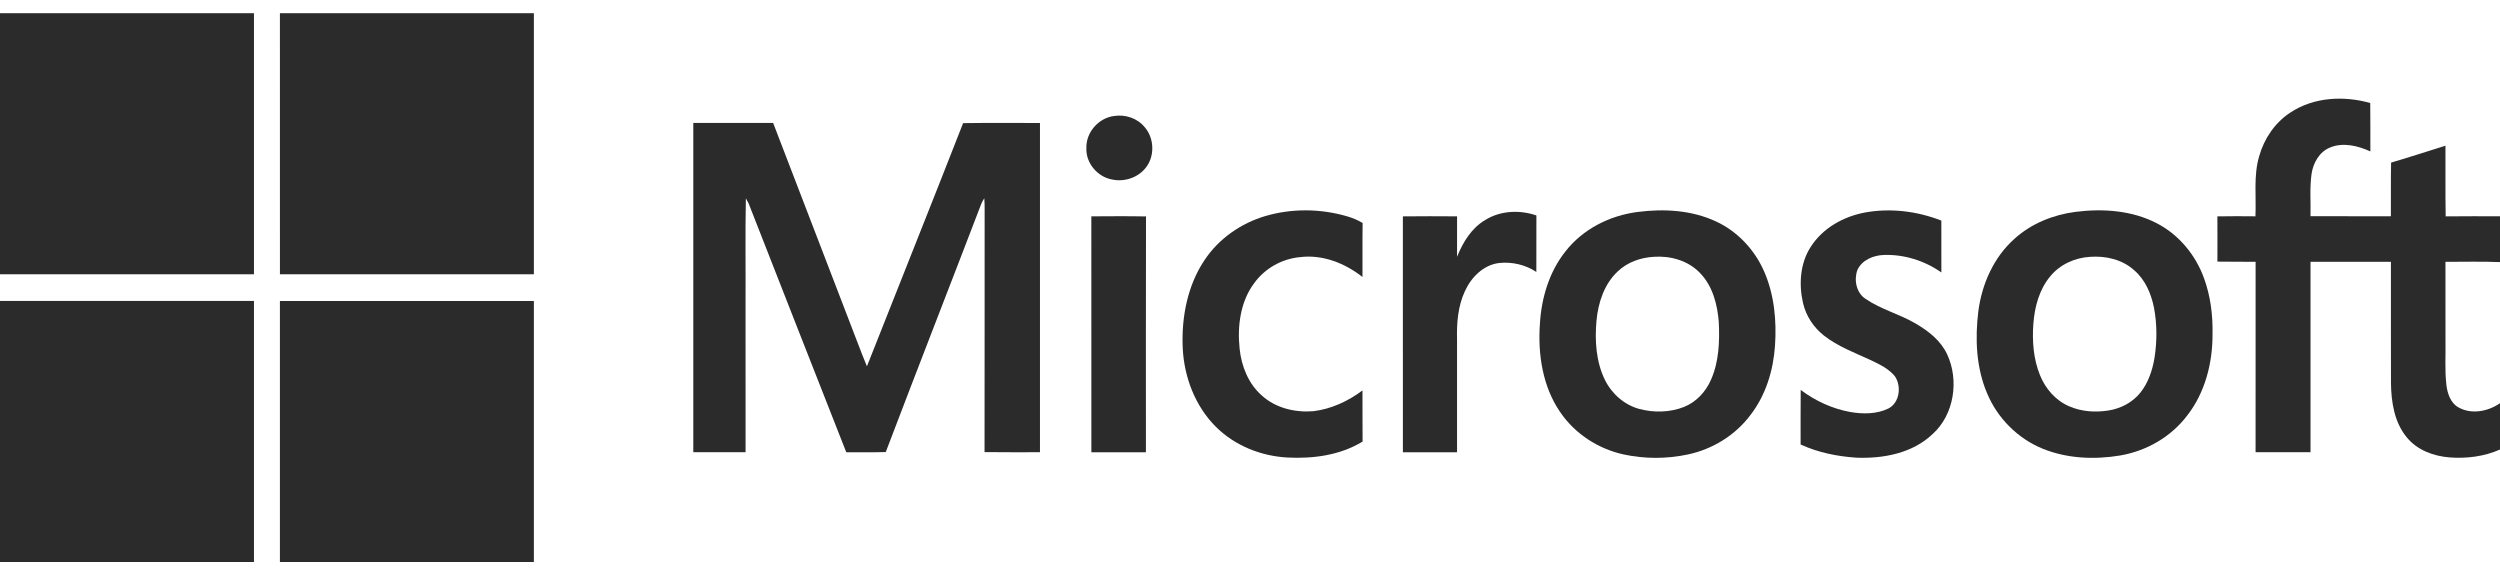 <svg width="82" height="19" viewBox="0 0 82 19" fill="none" xmlns="http://www.w3.org/2000/svg">
<path d="M0 0.434H8.33C8.33 3.288 8.33 6.142 8.33 8.996H0V0.434Z" fill="#2B2B2B"/>
<path d="M9.181 0.434H17.511C17.511 3.288 17.511 6.142 17.511 8.996C14.735 8.996 11.958 8.996 9.182 8.996C9.181 6.142 9.181 3.288 9.181 0.434H9.181Z" fill="#2B2B2B"/>
<path d="M75.118 3.696C75.886 3.182 76.879 3.134 77.744 3.379C77.752 3.908 77.745 4.437 77.748 4.966C77.336 4.78 76.853 4.659 76.42 4.841C76.076 4.981 75.872 5.343 75.819 5.705C75.754 6.165 75.796 6.63 75.785 7.092C76.664 7.094 77.542 7.092 78.421 7.093C78.427 6.507 78.414 5.92 78.428 5.333C79.026 5.159 79.617 4.963 80.211 4.779C80.216 5.551 80.204 6.324 80.218 7.097C80.811 7.088 81.406 7.095 82 7.093V8.597C81.404 8.571 80.807 8.59 80.211 8.588C80.213 9.452 80.211 10.317 80.212 11.182C80.221 11.661 80.186 12.142 80.241 12.619C80.274 12.901 80.374 13.212 80.63 13.358C81.06 13.605 81.605 13.497 82 13.226V14.744C81.485 14.974 80.91 15.044 80.353 15.004C79.825 14.963 79.278 14.766 78.933 14.334C78.534 13.846 78.432 13.185 78.424 12.567C78.419 11.24 78.424 9.913 78.422 8.586C77.543 8.585 76.664 8.585 75.785 8.586C75.784 10.668 75.785 12.751 75.785 14.833H73.983C73.983 12.751 73.981 10.67 73.984 8.588C73.567 8.58 73.148 8.59 72.731 8.581C72.732 8.087 72.734 7.592 72.73 7.097C73.145 7.088 73.561 7.092 73.978 7.095C74.009 6.438 73.911 5.761 74.102 5.121C74.264 4.543 74.623 4.021 75.118 3.695V3.696Z" fill="#2B2B2B"/>
<path d="M36.546 3.804C36.909 3.748 37.303 3.875 37.543 4.167C37.825 4.487 37.877 4.996 37.668 5.37C37.437 5.792 36.92 5.988 36.469 5.886C36.001 5.8 35.612 5.353 35.633 4.855C35.619 4.33 36.046 3.863 36.546 3.804Z" fill="#2B2B2B"/>
<path d="M22.739 4.033H25.359C26.175 6.162 26.996 8.288 27.813 10.417C28.021 10.949 28.217 11.488 28.435 12.016C29.484 9.356 30.549 6.703 31.59 4.039C32.43 4.026 33.27 4.036 34.111 4.034C34.109 7.634 34.11 11.233 34.111 14.833C33.504 14.831 32.898 14.838 32.293 14.829C32.299 12.173 32.292 9.517 32.296 6.86C32.297 6.74 32.293 6.621 32.285 6.502C32.249 6.557 32.218 6.615 32.19 6.675C31.149 9.394 30.088 12.105 29.053 14.827C28.621 14.842 28.19 14.828 27.758 14.835C26.684 12.116 25.623 9.391 24.554 6.67C24.526 6.613 24.496 6.558 24.464 6.505C24.442 7.669 24.46 8.834 24.454 9.997C24.455 11.609 24.453 13.221 24.455 14.833C23.883 14.834 23.311 14.833 22.74 14.833C22.74 11.233 22.739 7.633 22.74 4.033H22.739Z" fill="#2B2B2B"/>
<path d="M41.504 7.086C42.374 6.831 43.311 6.841 44.18 7.094C44.359 7.145 44.533 7.217 44.694 7.314C44.684 7.904 44.694 8.494 44.689 9.085C44.108 8.628 43.371 8.339 42.632 8.435C42.046 8.49 41.487 8.802 41.136 9.289C40.685 9.893 40.581 10.695 40.659 11.433C40.717 12.011 40.949 12.589 41.387 12.972C41.841 13.387 42.478 13.534 43.072 13.488C43.66 13.418 44.214 13.163 44.689 12.806C44.694 13.365 44.686 13.924 44.693 14.483C43.956 14.934 43.073 15.05 42.23 15.007C41.368 14.96 40.508 14.624 39.883 14.001C39.205 13.329 38.837 12.37 38.793 11.41C38.749 10.412 38.947 9.37 39.505 8.537C39.974 7.826 40.706 7.322 41.504 7.086Z" fill="#2B2B2B"/>
<path d="M61.183 6.968C62.016 6.818 62.888 6.928 63.676 7.235C63.678 7.803 63.676 8.37 63.677 8.937C63.126 8.548 62.453 8.339 61.785 8.363C61.448 8.376 61.078 8.523 60.924 8.852C60.802 9.178 60.887 9.604 61.185 9.799C61.696 10.151 62.306 10.3 62.835 10.614C63.252 10.855 63.656 11.17 63.867 11.623C64.264 12.473 64.096 13.596 63.398 14.229C62.733 14.869 61.773 15.046 60.891 15.012C60.265 14.97 59.636 14.844 59.06 14.58C59.062 13.983 59.056 13.386 59.063 12.79C59.547 13.152 60.106 13.41 60.697 13.515C61.109 13.584 61.557 13.587 61.941 13.398C62.308 13.21 62.374 12.674 62.156 12.346C61.952 12.092 61.652 11.953 61.369 11.816C60.838 11.571 60.281 11.366 59.814 10.998C59.486 10.735 59.238 10.365 59.141 9.947C58.997 9.332 59.042 8.638 59.39 8.1C59.788 7.473 60.479 7.097 61.183 6.968Z" fill="#2B2B2B"/>
<path d="M48.722 7.212C49.219 6.905 49.851 6.879 50.394 7.067C50.391 7.684 50.394 8.302 50.392 8.92C50.037 8.683 49.594 8.582 49.175 8.626C48.663 8.685 48.258 9.089 48.048 9.552C47.82 10.042 47.777 10.596 47.791 11.132C47.791 12.366 47.792 13.6 47.791 14.834H46.015C46.014 12.255 46.017 9.676 46.014 7.097C46.606 7.089 47.199 7.093 47.792 7.096C47.79 7.538 47.792 7.981 47.791 8.425C47.983 7.943 48.27 7.475 48.722 7.212Z" fill="#2B2B2B"/>
<path d="M35.796 7.096C36.393 7.093 36.991 7.087 37.589 7.099C37.581 9.677 37.588 12.255 37.586 14.834H35.797C35.795 12.255 35.797 9.675 35.796 7.096Z" fill="#2B2B2B"/>
<path d="M57.862 8.9C57.549 8.185 56.985 7.588 56.288 7.265C55.486 6.89 54.574 6.84 53.709 6.953C52.801 7.071 51.917 7.51 51.341 8.254C50.815 8.918 50.558 9.772 50.509 10.619C50.437 11.617 50.599 12.677 51.169 13.51C51.655 14.229 52.422 14.723 53.251 14.905C53.943 15.055 54.667 15.055 55.36 14.907C56.17 14.736 56.926 14.275 57.428 13.595C57.918 12.955 58.165 12.148 58.22 11.342C58.277 10.516 58.196 9.661 57.862 8.9ZM56.122 12.453C55.95 12.851 55.635 13.187 55.237 13.347C54.772 13.53 54.249 13.541 53.768 13.413C53.28 13.281 52.865 12.918 52.639 12.456C52.349 11.86 52.306 11.171 52.365 10.518C52.42 9.924 52.621 9.313 53.061 8.903C53.381 8.597 53.816 8.447 54.247 8.423C54.788 8.386 55.364 8.543 55.754 8.948C56.17 9.369 56.331 9.979 56.376 10.562C56.407 11.199 56.382 11.863 56.122 12.453Z" fill="#2B2B2B"/>
<path d="M72.291 9.124C72.014 8.356 71.459 7.691 70.743 7.323C69.923 6.898 68.968 6.835 68.069 6.95C67.344 7.046 66.632 7.329 66.079 7.828C65.403 8.426 65.007 9.305 64.89 10.205C64.779 11.104 64.817 12.052 65.174 12.894C65.516 13.72 66.191 14.39 67.004 14.719C67.806 15.043 68.697 15.08 69.541 14.94C70.404 14.793 71.222 14.326 71.756 13.608C72.327 12.867 72.573 11.907 72.571 10.972C72.584 10.346 72.507 9.712 72.291 9.124ZM70.666 11.748C70.597 12.155 70.46 12.561 70.2 12.884C69.938 13.208 69.549 13.405 69.147 13.466C68.716 13.532 68.262 13.501 67.859 13.322C67.423 13.133 67.086 12.745 66.909 12.3C66.695 11.769 66.652 11.182 66.695 10.614C66.736 10.064 66.888 9.5 67.241 9.072C67.563 8.673 68.057 8.453 68.556 8.424C69.064 8.387 69.608 8.508 69.999 8.862C70.36 9.169 70.559 9.63 70.651 10.094C70.754 10.638 70.753 11.201 70.666 11.748Z" fill="#2B2B2B"/>
<path d="M0 9.87C2.777 9.871 5.553 9.87 8.33 9.871C8.33 12.725 8.33 15.579 8.33 18.433H0V9.87Z" fill="#2B2B2B"/>
<path d="M9.181 9.872C11.957 9.871 14.734 9.872 17.511 9.872V18.434H9.181C9.181 15.58 9.181 12.726 9.181 9.872V9.872Z" fill="#2B2B2B"/>
</svg>
